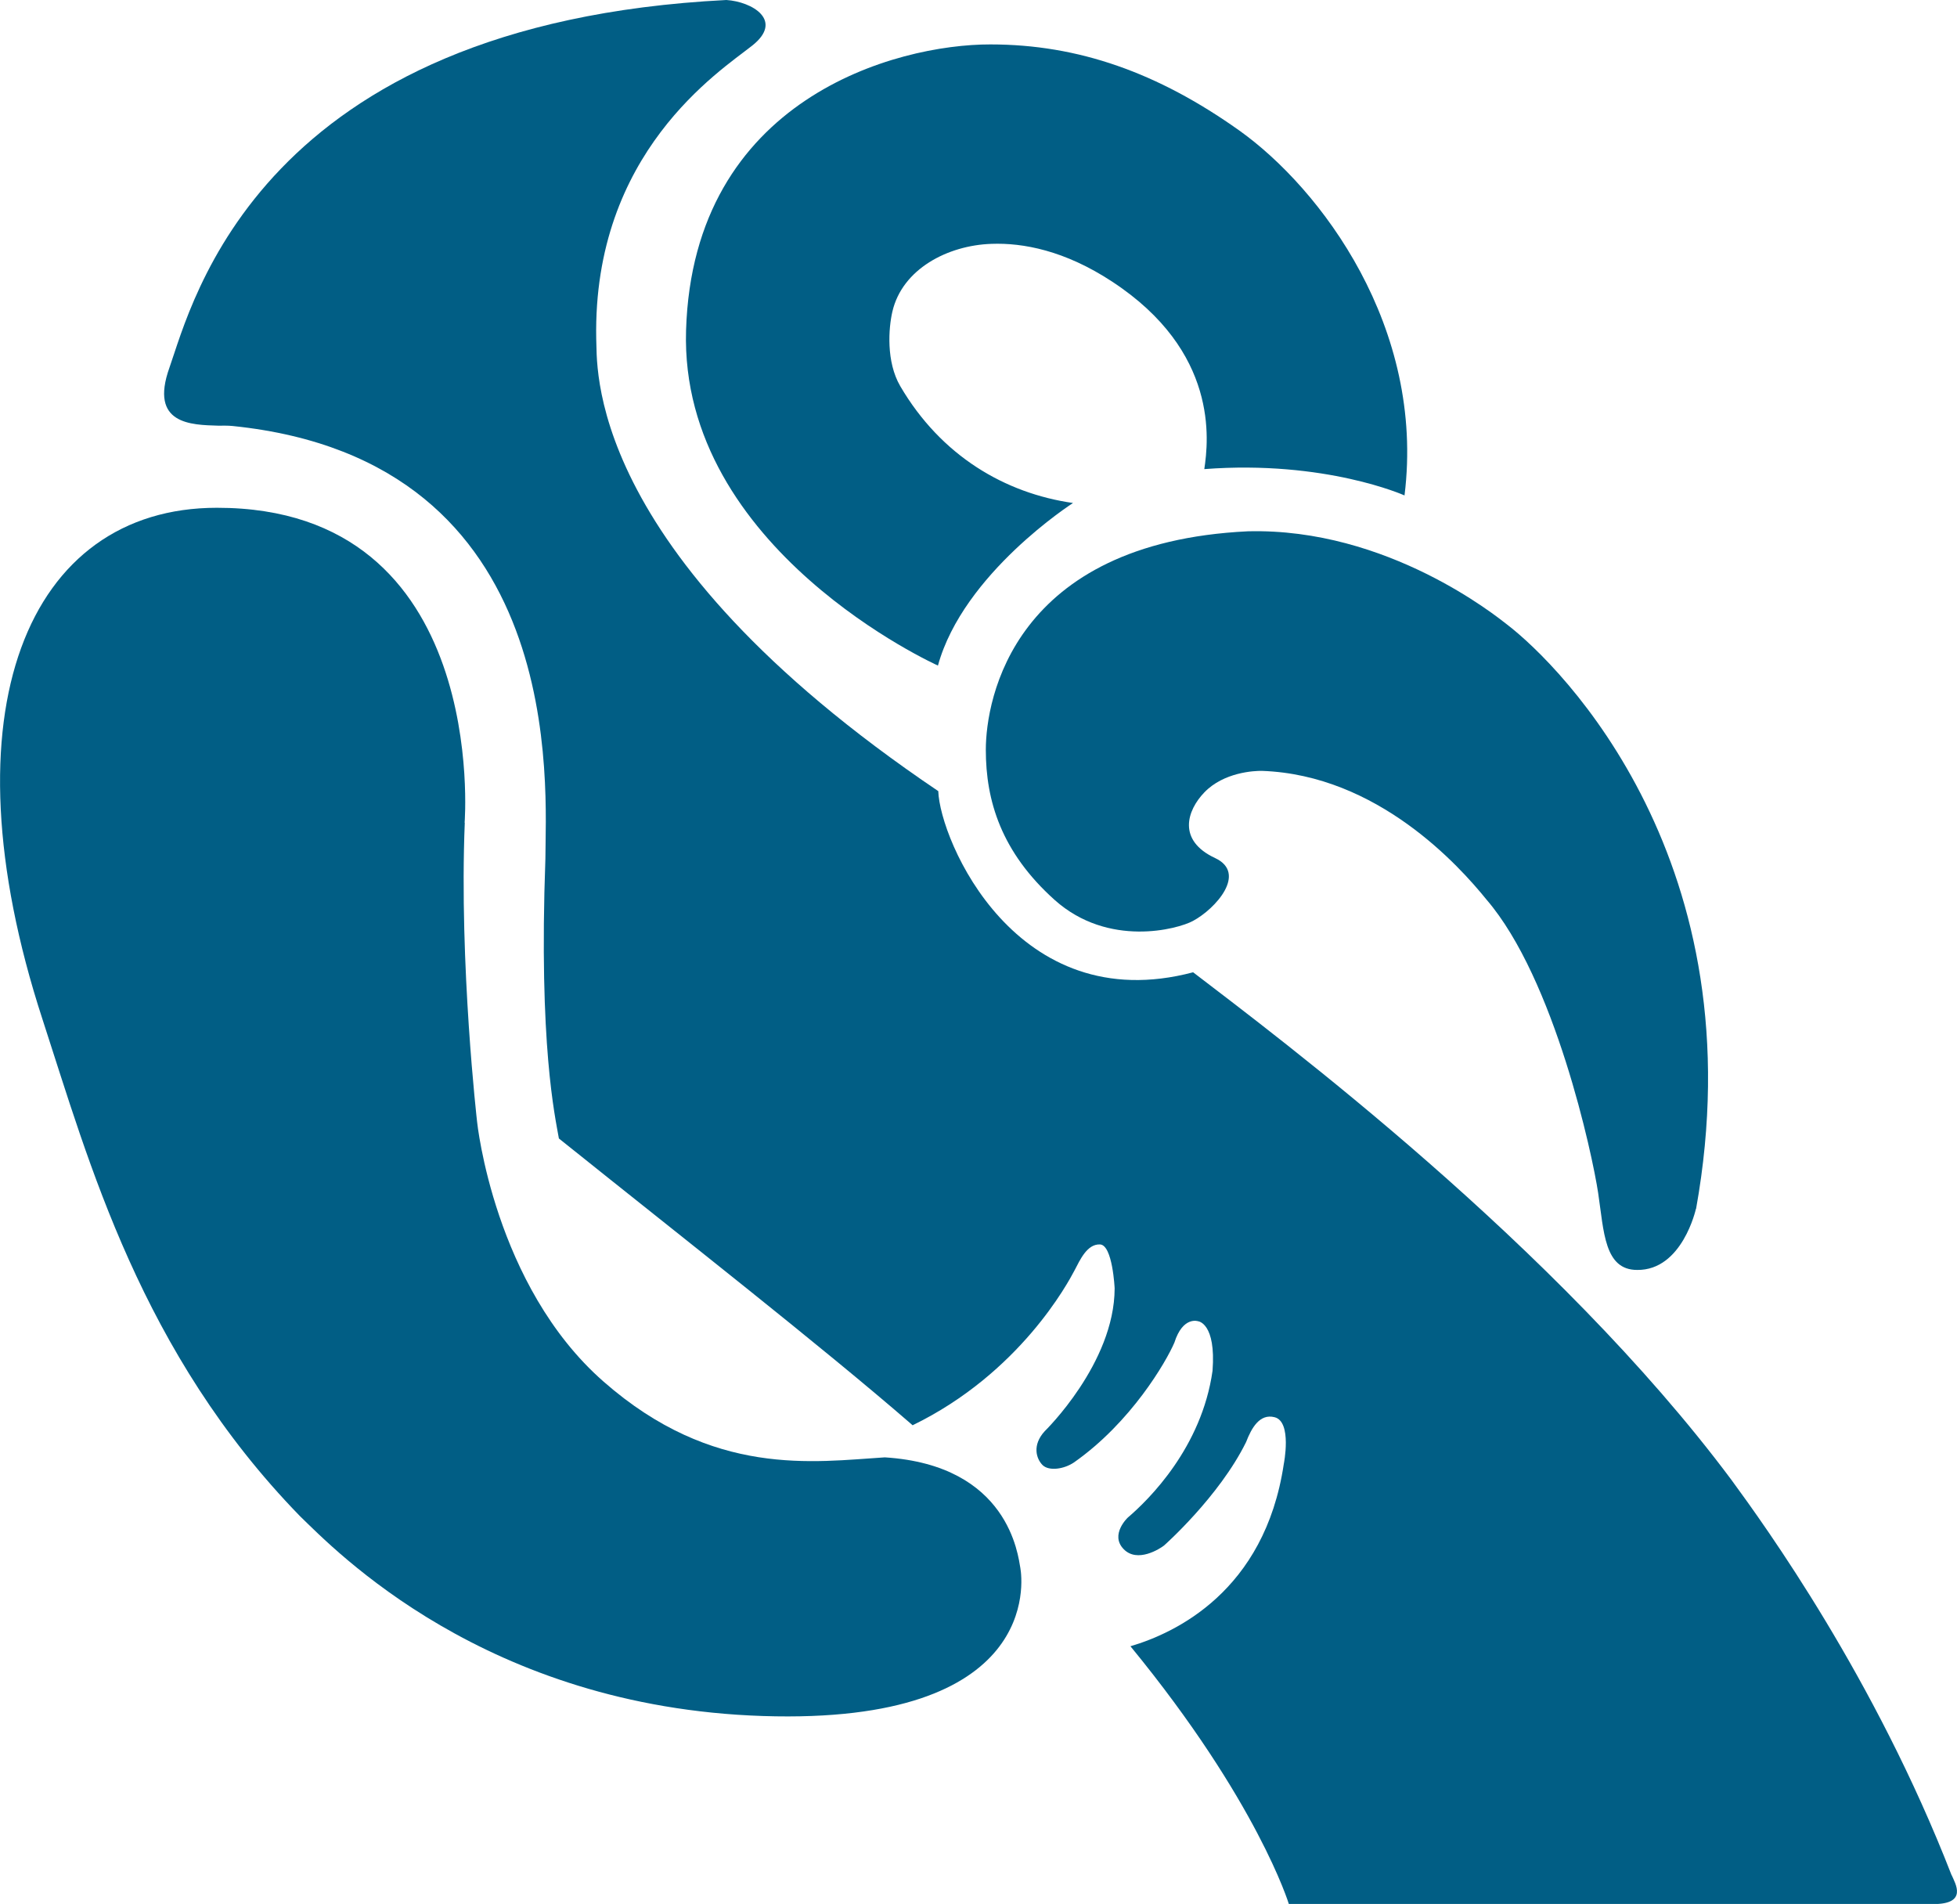 <?xml version="1.0" encoding="UTF-8"?><svg id="uuid-107377ff-30a7-4d24-9d44-9a885b8bc74b" xmlns="http://www.w3.org/2000/svg" viewBox="0 0 1189.5 1157.1"><defs><style>.uuid-478e36a5-34ff-496d-80ec-693177d6d6d3{fill:#015e85;}</style></defs><path class="uuid-478e36a5-34ff-496d-80ec-693177d6d6d3" d="m853.7,301.1s-48.1-21.6-121.7-16c2.6-17.5,8.8-71.5-56.1-114-28.8-18.9-54.1-23.6-73.3-22.9-26.6.9-54.2,15.3-60.2,41.2-2.3,9.9-3.9,30.4,4.8,45.3,24.9,42.5,63.8,65.1,105,71,0,0-66.7,42.7-82.1,98.8,0,0-157.2-70.5-153.1-203.8,4.3-140.8,127.7-173.8,185-173.7,53.5,0,101.8,17.2,151.1,52.2,49.9,35.5,113.2,119.9,100.6,221.8Z"/><path class="uuid-478e36a5-34ff-496d-80ec-693177d6d6d3" d="m1030.8,734.7s-8.2,37.4-35.7,37.1c-20,0-20.2-23.3-23.7-46.7s-26.4-130.2-67.9-178.4c-16.5-20.4-66.1-75.7-136.4-78.2-4.7-.1-23.3.8-35.1,13.1-10.5,10.9-16.6,29.1,6.6,39.9,19.6,9.2.3,30.8-13.5,38.2-9.2,5-51.4,16.4-84-12.7-32.6-29.2-41.9-60.4-41.9-91.3s16.8-125.9,159.2-132.8c85.1-2.2,151.8,52.2,157.3,56.4,33.7,25.7,152.9,145.7,115.2,355.4Z"/><path class="uuid-478e36a5-34ff-496d-80ec-693177d6d6d3" d="m1186.2,1139.6c-46.7-120.1-113.2-212.1-133.8-240.2-106.4-142.7-276.2-269.4-327.2-308.5-107.6,28.5-153.9-80.3-154.9-110.1-218.2-147.2-206.9-261.5-207.9-274.9-2.1-113.2,75.1-162.6,94.7-178.1,19.6-15.4,0-26.8-15.6-27.8C157.2,14.4,116.8,184.4,103,223.4c-12.4,34.7,13.5,34.8,29.6,35.3,2.9,0,5.9-.1,8.8.2,205.3,21,190.1,221.2,190.1,263.1-4.1,113.2,5.9,156.5,8.2,169.9,75.1,60.2,158.2,125.1,214.1,173.5.3.3.6.5.9.8,65.4-31.8,94.7-87.1,98.3-93.9,3.6-6.9,7.8-16.3,15.6-16,7.7.3,8.9,26.7,8.9,26.7-.1,45.6-42.5,86.8-42.5,86.8-7.8,8.5-5.1,16.8-1.3,20.6,3.9,3.8,13.1,2.5,19.2-1.7,34.7-24.4,55.9-61.1,60.9-72.7,5.2-16.4,14.5-13,14.5-13,0,0,10.9,1.1,8.7,30.1-6.6,46.6-38.6,78.2-51.5,89.2,0,0-11,10.3-2.6,19.1,8.4,8.8,22.3-.3,24.6-2.1,0,0,33.5-29.6,49.9-62.9,3.3-8.6,8.3-17.4,17.3-15.1,10.8,2.7,5.6,28.5,5.6,28.5-11.6,77.5-66.3,102.8-93.2,110.7,77.4,94.3,96.3,156.7,96.3,156.7h391.7c21.1,0,13.4-12.4,11.2-17.5Z"/><path class="uuid-478e36a5-34ff-496d-80ec-693177d6d6d3" d="m282.4,500s15.4-191.5-150.6-191.4c-114.7,0-167.1,123.4-106,310.8,28.4,87.1,59.7,202.5,156.5,302,21.3,20.6,112.5,116,281.4,121.5,168.8,5.5,157.8-82.4,156.5-89.9-1.4-7.5-6.9-62.5-82.4-67.3-43.2,2.7-104.3,12.4-170.9-46-66.6-58.3-76.9-157.8-76.9-157.8,0,0-11-95.4-7.5-181.9Z"/></svg>